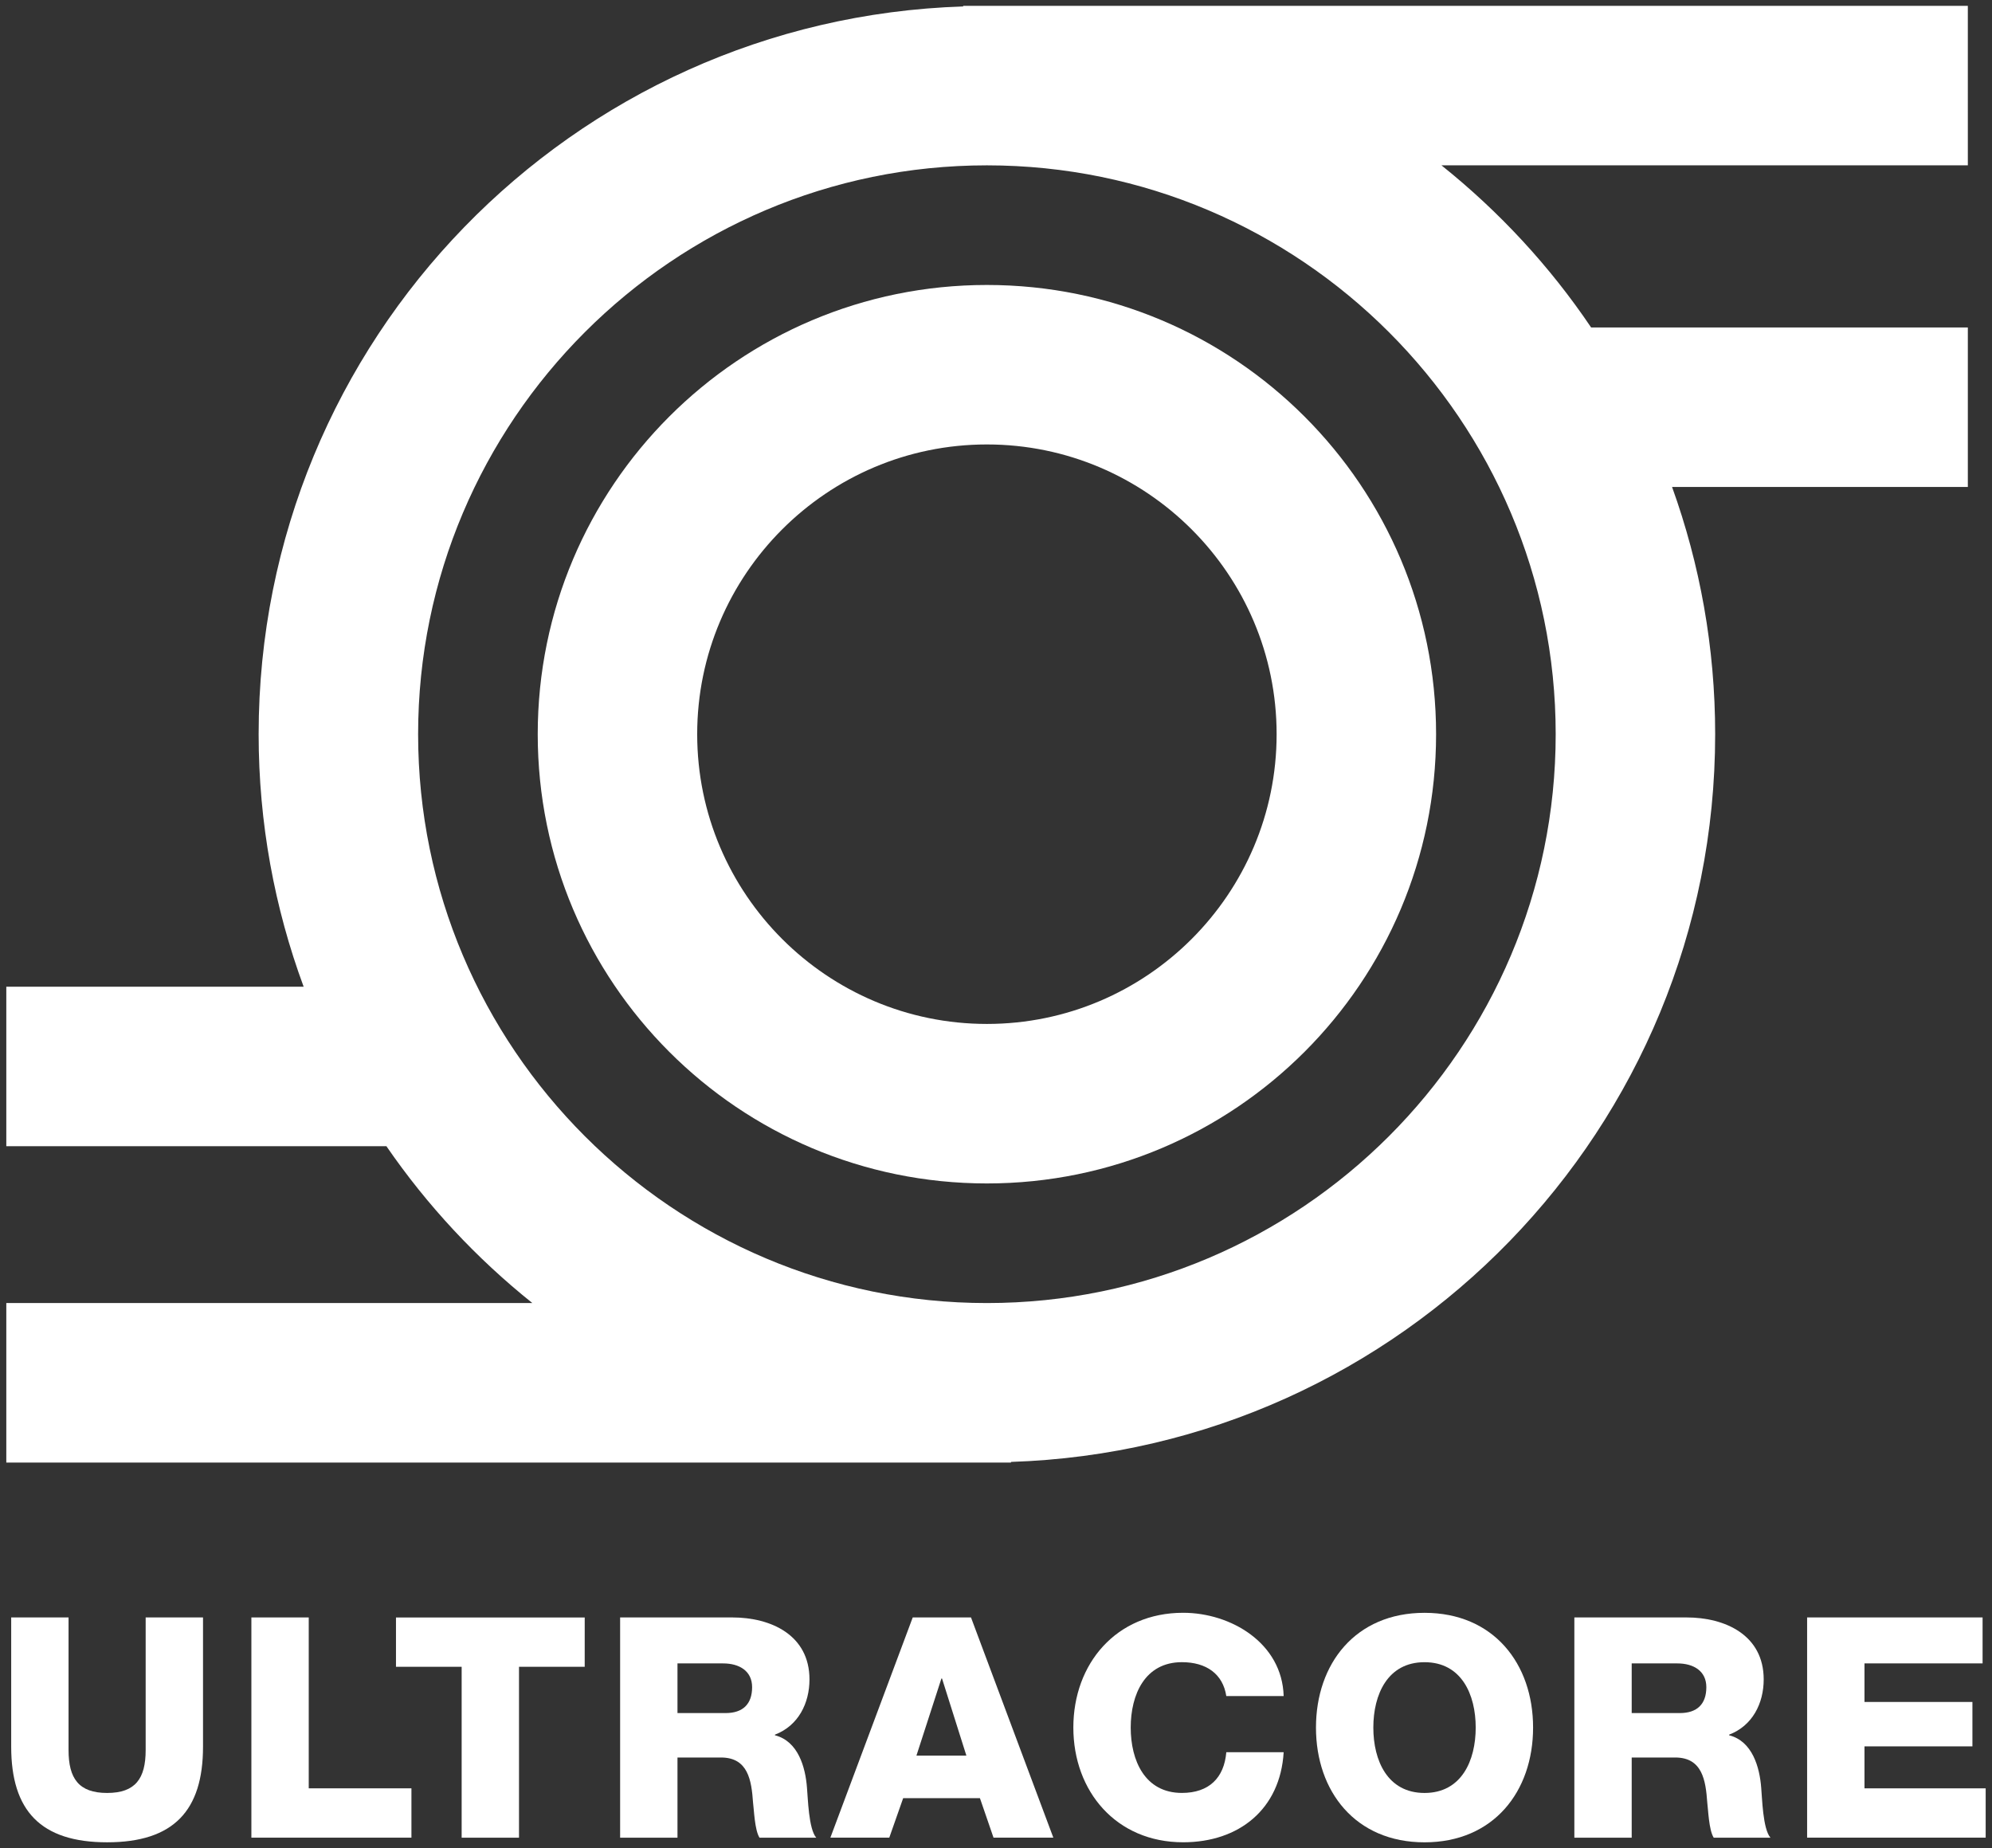 <?xml version="1.0" encoding="UTF-8"?> <svg xmlns="http://www.w3.org/2000/svg" xmlns:xlink="http://www.w3.org/1999/xlink" version="1.1" id="Warstwa_1" x="0px" y="0px" width="186.18px" height="172.715px" viewBox="0 0 186.18 172.715" xml:space="preserve"><rect x="0" y="0" width="186.18" height="172.715" fill="#333333" stroke="none"/> <g> <g> <path fill="#FFFFFF" d="M92.24,41.535c14.93,0,27.078,12.147,27.078,27.078c0,14.93-12.147,27.077-27.078,27.077 S65.162,83.543,65.162,68.613C65.162,53.683,77.31,41.535,92.24,41.535 M92.24,26.631c-23.186,0-41.982,18.796-41.982,41.982 c0,23.186,18.797,41.983,41.982,41.983c23.187,0,41.982-18.798,41.982-41.983C134.222,45.427,115.426,26.631,92.24,26.631 L92.24,26.631z"></path> </g> <path fill="#FFFFFF" d="M183.921,0.547h-93.9v0.056c-36.563,1.174-65.848,31.163-65.848,68.01c0,8.298,1.49,16.246,4.208,23.6 H0.589v14.904h35.527c3.804,5.533,8.407,10.471,13.639,14.656H0.589v14.906h93.902v-0.059 c36.547-1.189,65.815-31.174,65.815-68.009c0-8.111-1.427-15.89-4.029-23.104h27.645V30.605h-35.208 c-3.868-5.737-8.599-10.841-13.988-15.153h49.196L183.921,0.547L183.921,0.547z M145.401,68.613 c0,29.313-23.848,53.161-53.161,53.161c-29.313,0-53.161-23.849-53.161-53.161c0-29.313,23.849-53.161,53.161-53.161 C121.553,15.452,145.401,39.3,145.401,68.613z"></path> <g> <path fill="#FFFFFF" d="M18.975,163.232c0,5.965-2.738,8.936-8.964,8.936c-6.227,0-8.965-2.971-8.965-8.936v-12.078h5.361v12.395 c0,2.652,0.951,4.008,3.604,4.008c2.651,0,3.603-1.354,3.603-4.008v-12.395h5.361V163.232z"></path> <path fill="#FFFFFF" d="M23.495,151.154h5.361v15.97h9.598v4.61H23.495V151.154z"></path> <path fill="#FFFFFF" d="M54.649,155.768h-6.141v15.969h-5.36v-15.969H37.01v-4.611H54.65L54.649,155.768L54.649,155.768z"></path> <path fill="#FFFFFF" d="M57.959,151.154h10.492c3.604,0,7.206,1.644,7.206,5.793c0,2.221-1.038,4.324-3.228,5.16v0.059 c2.161,0.548,2.854,2.969,2.996,4.93c0.087,0.893,0.146,3.832,0.865,4.641h-5.303c-0.461-0.721-0.519-2.682-0.605-3.286 c-0.144-2.075-0.461-4.208-2.998-4.208H63.32v7.494h-5.361V151.154z M63.32,160.091h4.496c1.615,0,2.479-0.836,2.479-2.421 c0-1.527-1.211-2.22-2.709-2.22H63.32V160.091z"></path> <path fill="#FFFFFF" d="M85.307,151.154h5.446l7.696,20.58h-5.591l-1.269-3.688h-7.177l-1.297,3.688h-5.505L85.307,151.154z M85.653,164.068h4.669l-2.277-7.207h-0.057L85.653,164.068z"></path> <path fill="#FFFFFF" d="M114.615,158.505c-0.316-2.073-1.873-3.17-4.15-3.17c-3.458,0-4.784,3.026-4.784,6.11 s1.325,6.109,4.784,6.109c2.537,0,3.949-1.412,4.15-3.805h5.361c-0.317,5.332-4.18,8.417-9.396,8.417 c-6.255,0-10.261-4.756-10.261-10.724c0-5.967,4.005-10.723,10.261-10.723c4.467,0,9.252,2.825,9.396,7.782h-5.361V158.505z"></path> <path fill="#FFFFFF" d="M133.142,150.723c6.456,0,10.146,4.756,10.146,10.723c0,5.968-3.688,10.724-10.146,10.724 s-10.146-4.756-10.146-10.724C122.996,155.479,126.686,150.723,133.142,150.723z M133.142,167.557 c3.458,0,4.783-3.027,4.783-6.111s-1.325-6.109-4.783-6.109c-3.459,0-4.785,3.025-4.785,6.109S129.683,167.557,133.142,167.557z"></path> <path fill="#FFFFFF" d="M147.145,151.154h10.492c3.603,0,7.205,1.644,7.205,5.793c0,2.221-1.038,4.324-3.229,5.16v0.059 c2.162,0.548,2.854,2.969,2.998,4.93c0.086,0.893,0.145,3.832,0.864,4.641h-5.304c-0.461-0.721-0.52-2.682-0.604-3.286 c-0.145-2.075-0.461-4.208-2.998-4.208h-4.064v7.494h-5.36V151.154L147.145,151.154z M152.506,160.091h4.496 c1.615,0,2.479-0.836,2.479-2.421c0-1.527-1.211-2.22-2.709-2.22h-4.267V160.091z"></path> <path fill="#FFFFFF" d="M168.901,151.154h16.399v4.296h-11.038v3.604h10.088v4.149h-10.088v3.92h11.326v4.61h-16.688V151.154 L168.901,151.154z"></path> </g> </g> </svg> 